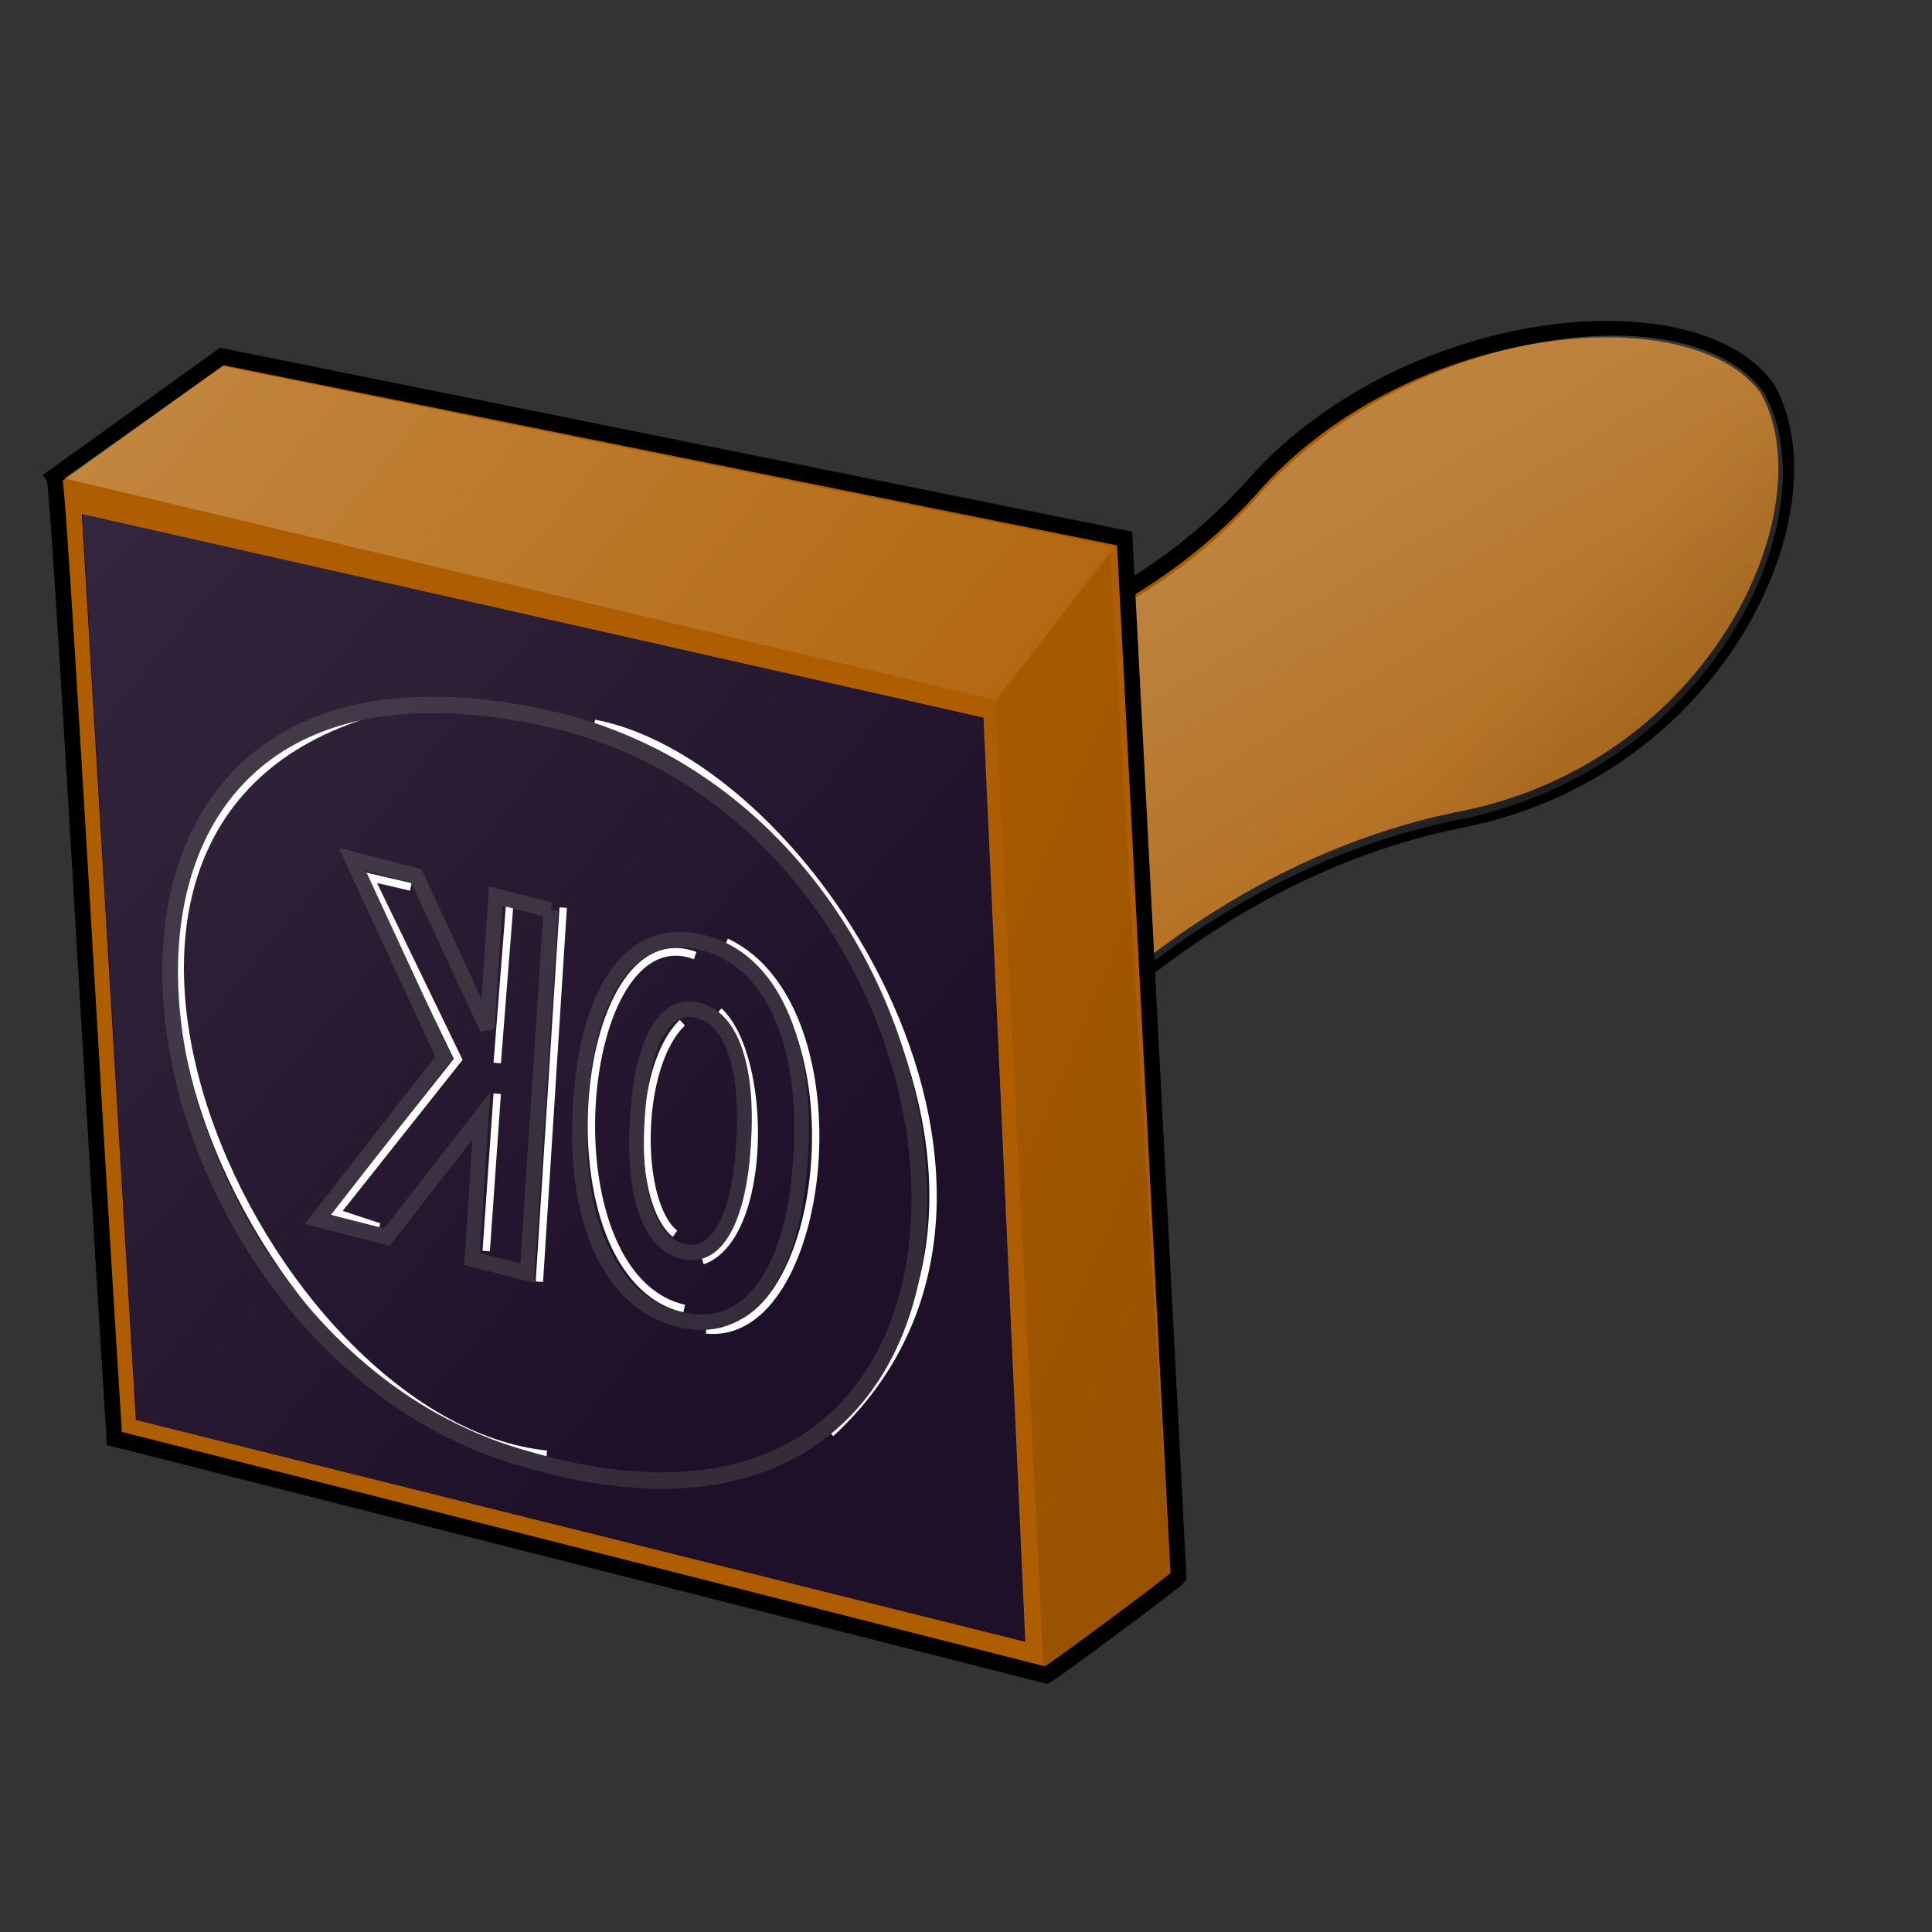 <?xml version="1.0" encoding="UTF-8" standalone="no"?>
<!DOCTYPE svg PUBLIC "-//W3C//DTD SVG 20010904//EN"
"http://www.w3.org/TR/2001/REC-SVG-20010904/DTD/svg10.dtd">
<!-- Created with Inkscape (http://www.inkscape.org/) --><svg height="120pt" id="svg1" inkscape:version="0.39" sodipodi:docbase="/home/nicu/Desktop" sodipodi:docname="stamp.svg" sodipodi:version="0.32" width="120pt" xmlns="http://www.w3.org/2000/svg" xmlns:cc="http://web.resource.org/cc/" xmlns:dc="http://purl.org/dc/elements/1.1/" xmlns:inkscape="http://www.inkscape.org/namespaces/inkscape" xmlns:rdf="http://www.w3.org/1999/02/22-rdf-syntax-ns#" xmlns:sodipodi="http://sodipodi.sourceforge.net/DTD/sodipodi-0.dtd" xmlns:xlink="http://www.w3.org/1999/xlink">
  <rect width="100%" height="100%" fill="#333333" stroke="none"/>
  <defs id="defs3">
    <linearGradient id="linearGradient6181">
      <stop id="stop6182" offset="0" style="stop-color:#000000;stop-opacity:0.125;"/>
      <stop id="stop6183" offset="1" style="stop-color:#000000;stop-opacity:0.031;"/>
    </linearGradient>
    <linearGradient id="linearGradient5553">
      <stop id="stop5554" offset="0" style="stop-color:#ffffff;stop-opacity:0.251;"/>
      <stop id="stop5555" offset="1" style="stop-color:#ffffff;stop-opacity:0.063;"/>
    </linearGradient>
    <linearGradient id="linearGradient5556" inkscape:collect="always" x1="-0.032" x2="0.989" xlink:href="#linearGradient5553" y1="0.395" y2="0.663"/>
    <linearGradient id="linearGradient6180" inkscape:collect="always" x1="0.412" x2="0.059" xlink:href="#linearGradient6181" y1="0.97" y2="0.015"/>
    <linearGradient id="linearGradient6807" inkscape:collect="always" x1="0.572" x2="0.812" xlink:href="#linearGradient5553" y1="0.258" y2="0.576"/>
    <linearGradient id="linearGradient8051" inkscape:collect="always" x1="0.65" x2="0.555" xlink:href="#linearGradient6181" y1="0.707" y2="0.641"/>
    <linearGradient id="linearGradient15524" inkscape:collect="always" x1="-0.69" x2="0.81" xlink:href="#linearGradient5553" y1="-0.904" y2="0.621"/>
  </defs>
  <sodipodi:namedview bordercolor="#666666" borderopacity="1.0" id="base" inkscape:cx="60.000000" inkscape:cy="60.000000" inkscape:pageopacity="0.0" inkscape:pageshadow="2" inkscape:window-height="716" inkscape:window-width="892" inkscape:window-x="108" inkscape:window-y="48" inkscape:zoom="1.0000000" pagecolor="#ffffff"/>
  <g id="g15566" transform="matrix(1.116,0,0,1.168,-12.987,-23.44)">
    <path d="M 41.009,80.466 C 53.283,68.21 86.032,73.986 104.336,54.822 C 115.515,42.427 137.273,40.282 142.793,47.624 C 147.826,56.175 139.057,74.809 119.686,78.249 C 94.061,83.374 77.401,107.207 73.31,117.903 C 45.531,133.947 24.213,103.864 41.009,80.466 z " id="path1196" sodipodi:nodetypes="cccccc" style="fill:#ae5e00;fill-opacity:1;fill-rule:evenodd;stroke:#000000;stroke-width:0.876pt;stroke-linecap:butt;stroke-linejoin:miter;stroke-opacity:1;"/>
    <path d="M 40.755,80.497 C 53.029,68.241 86.307,74.811 104.611,55.647 C 115.79,43.251 137.019,40.578 142.539,47.919 C 147.572,56.471 138.803,74.84 119.432,78.279 C 93.807,83.405 77.147,107.238 73.056,117.934 C 45.277,133.978 23.959,103.895 40.755,80.497 z " id="path6185" sodipodi:nodetypes="cccccc" style="fill:url(#linearGradient6807);fill-opacity:1;fill-rule:evenodd;stroke:none;stroke-width:1pt;stroke-linecap:butt;stroke-linejoin:miter;stroke-opacity:1;"/>
    <path d="M 41.043,80.625 C 53.317,68.369 86.066,74.145 104.369,54.981 C 115.548,42.585 137.306,40.441 142.826,47.782 C 147.86,56.334 139.091,74.967 119.72,78.407 C 94.094,83.532 77.435,107.365 73.343,118.062 C 45.565,134.106 24.246,104.023 41.043,80.625 z " id="path7429" sodipodi:nodetypes="cccccc" style="fill:url(#linearGradient8051);fill-opacity:1;fill-rule:evenodd;stroke:none;stroke-width:1pt;stroke-linecap:butt;stroke-linejoin:miter;stroke-opacity:1;"/>
    <path d="M 28.094,45.344 C 23.948,48.188 19.802,51.031 15.656,53.875 C 16.014,54.304 18.693,100.819 20.125,122.062 C 43.177,127.656 66.229,133.25 89.281,138.844 C 90.003,138.475 98.836,132.185 99.094,131.875 C 97.76,107.333 96.427,82.792 95.094,58.25 C 72.76,53.948 50.427,49.646 28.094,45.344 z " id="path1193" sodipodi:nodetypes="ccccccc" style="fill:#ae5e00;fill-opacity:1;fill-rule:evenodd;stroke:#000000;stroke-width:0.876pt;stroke-linecap:butt;stroke-linejoin:miter;stroke-opacity:1;"/>
    <path d="M 17.71,56.509 L 84.624,70.95 L 87.726,136.48 L 21.721,120.748 L 17.71,56.509 z " id="path1197" sodipodi:nodetypes="ccccc" style="fill:#0f001a;fill-opacity:1;fill-rule:evenodd;stroke:none;stroke-width:1pt;stroke-linecap:butt;stroke-linejoin:miter;stroke-opacity:1;"/>
    <path d="M 55.744,71.364 C 72.067,74.357 92.062,105.098 73.291,121.693" id="path13658" sodipodi:nodetypes="cc" style="fill:none;fill-opacity:0.75;fill-rule:evenodd;stroke:#ffffff;stroke-width:0.548;stroke-linecap:butt;stroke-linejoin:miter;stroke-miterlimit:4;stroke-opacity:1;"/>
    <path d="M 39.421,70.548 C 10.176,78.573 31.124,121.149 52.207,123.189" id="path13659" sodipodi:nodetypes="cc" style="fill:none;fill-opacity:0.75;fill-rule:evenodd;stroke:#ffffff;stroke-width:0.548;stroke-linecap:butt;stroke-linejoin:miter;stroke-miterlimit:4;stroke-opacity:1;"/>
    <path d="M 52.081,70.97 C 10.824,62.467 19.823,115.357 50.651,123.516 C 91.579,135.018 87.117,78.208 52.081,70.97 z " id="path2442" sodipodi:nodetypes="ccc" style="fill:none;fill-opacity:1;fill-rule:evenodd;stroke:#271e2d;stroke-width:0.876pt;stroke-linecap:butt;stroke-linejoin:miter;stroke-opacity:1;"/>
    <path d="M 16.395,53.979 L 28.174,46.028 L 94.383,58.869 L 85.518,69.707 L 16.395,53.979 z " id="path4931" sodipodi:nodetypes="ccccc" style="fill:url(#linearGradient5556);fill-opacity:1;fill-rule:evenodd;stroke:none;stroke-width:1pt;stroke-linecap:butt;stroke-linejoin:miter;stroke-opacity:1;"/>
    <path d="M 85.522,69.907 L 93.988,59.061 L 98.485,131.944 L 89.094,138.69 L 85.522,69.907 z " id="path5558" sodipodi:nodetypes="ccccc" style="fill:url(#linearGradient6180);fill-opacity:1;fill-rule:evenodd;stroke:none;stroke-width:1pt;stroke-linecap:butt;stroke-linejoin:miter;stroke-opacity:1;"/>
    <path d="M 42.123,82.954 L 39.109,82.284 L 45.64,95.179 L 36.597,106.064 L 39.779,107.069" id="path10541" style="fill:none;fill-opacity:1;fill-rule:evenodd;stroke:#ffffff;stroke-width:0.548;stroke-linecap:butt;stroke-linejoin:miter;stroke-miterlimit:4;stroke-opacity:1;"/>
    <path d="M 49.487,83.878 L 48.535,95.44" id="path11164" sodipodi:nodetypes="cc" style="fill:none;fill-opacity:0.75;fill-rule:evenodd;stroke:#ffffff;stroke-width:0.548;stroke-linecap:butt;stroke-linejoin:miter;stroke-miterlimit:4;stroke-opacity:1;"/>
    <path d="M 48.535,97.617 L 47.718,108.771" id="path11786" style="fill:none;fill-opacity:0.75;fill-rule:evenodd;stroke:#ffffff;stroke-width:0.548;stroke-linecap:butt;stroke-linejoin:miter;stroke-miterlimit:4;stroke-opacity:1;"/>
    <path d="M 53.431,84.422 L 51.663,110.947" id="path11787" style="fill:none;fill-opacity:0.75;fill-rule:evenodd;stroke:#ffffff;stroke-width:0.548;stroke-linecap:butt;stroke-linejoin:miter;stroke-miterlimit:4;stroke-opacity:1;"/>
    <path d="M 63.225,87.823 C 54.384,84.695 51.935,110.539 62.409,112.851" id="path11788" sodipodi:nodetypes="cc" style="fill:none;fill-opacity:0.75;fill-rule:evenodd;stroke:#ffffff;stroke-width:0.548;stroke-linecap:butt;stroke-linejoin:miter;stroke-miterlimit:4;stroke-opacity:1;"/>
    <path d="M 62.273,92.584 C 58.872,95.712 58.872,105.37 61.729,107.546" id="path11789" sodipodi:nodetypes="cc" style="fill:none;fill-opacity:0.75;fill-rule:evenodd;stroke:#ffffff;stroke-width:0.548;stroke-linecap:butt;stroke-linejoin:miter;stroke-miterlimit:4;stroke-opacity:1;"/>
    <path d="M 64.993,91.768 C 68.666,95.032 68.666,107.819 63.769,109.451" id="path11790" sodipodi:nodetypes="cc" style="fill:none;fill-opacity:0.75;fill-rule:evenodd;stroke:#ffffff;stroke-width:0.548;stroke-linecap:butt;stroke-linejoin:miter;stroke-miterlimit:4;stroke-opacity:1;"/>
    <path d="M 65.538,86.871 C 75.875,91.496 73.155,115.3 64.041,114.348" id="path11791" sodipodi:nodetypes="cc" style="fill:none;fill-opacity:0.75;fill-rule:evenodd;stroke:#ffffff;stroke-width:0.548;stroke-linecap:butt;stroke-linejoin:miter;stroke-miterlimit:4;stroke-opacity:1;"/>
    <path d="M 52.516,84.609 L 48.424,83.605 L 47.781,92.997 L 42.525,82.159 L 37.774,80.993 L 44.583,95.051 L 35.228,106.529 L 40.351,107.785 L 47.357,99.201 L 46.664,109.333 L 50.756,110.337 L 52.516,84.609 M 63.464,91.71 C 64.711,92.016 65.627,93 66.212,94.662 C 66.797,96.324 66.997,98.51 66.812,101.222 C 66.627,103.921 66.14,105.934 65.351,107.258 C 64.561,108.583 63.543,109.093 62.296,108.787 C 61.042,108.479 60.122,107.495 59.537,105.833 C 58.952,104.171 58.752,101.99 58.936,99.29 C 59.121,96.579 59.609,94.561 60.398,93.236 C 61.188,91.911 62.21,91.402 63.464,91.71 M 63.792,86.902 C 61.242,86.276 59.163,86.969 57.555,88.981 C 55.948,90.994 55.002,94.085 54.717,98.255 C 54.432,102.414 54.932,105.854 56.216,108.575 C 57.499,111.296 59.416,112.969 61.967,113.595 C 64.511,114.219 66.59,113.526 68.205,111.515 C 69.812,109.503 70.758,106.418 71.042,102.259 C 71.327,98.089 70.828,94.643 69.544,91.922 C 68.253,89.199 66.336,87.526 63.792,86.902" id="text3064" style="font-size:12;font-style:normal;font-variant:normal;font-weight:bold;font-stretch:normal;fill:none;fill-opacity:1;stroke:#271e2d;stroke-width:1.095;stroke-linecap:butt;stroke-linejoin:miter;stroke-miterlimit:4;stroke-opacity:1;font-family:Bitstream Vera Sans;text-anchor:start;writing-mode:lr;"/>
    <path d="M 17.757,56.502 L 84.67,70.943 L 87.772,136.474 L 21.767,120.742 L 17.757,56.502 z " id="path14902" sodipodi:nodetypes="ccccc" style="fill:url(#linearGradient15524);fill-opacity:1;fill-rule:evenodd;stroke:none;stroke-width:1pt;stroke-linecap:butt;stroke-linejoin:miter;stroke-opacity:1;"/>
  </g>
</svg>
